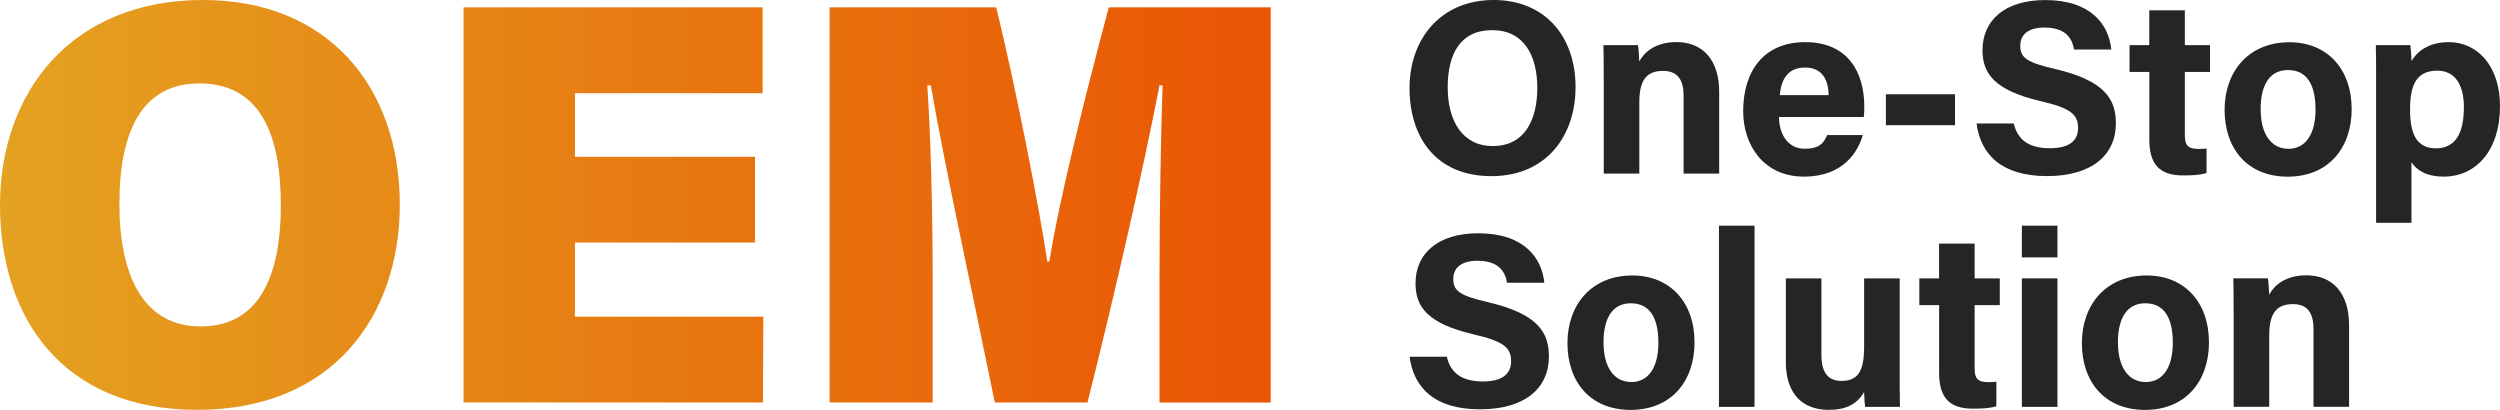 <?xml version="1.0" encoding="UTF-8"?><svg id="_レイヤー_2" xmlns="http://www.w3.org/2000/svg" xmlns:xlink="http://www.w3.org/1999/xlink" viewBox="0 0 480 78.69"><defs><style>.cls-1{fill:url(#_名称未設定グラデーション_11);}.cls-1,.cls-2{stroke-width:0px;}.cls-2{fill:#252525;}</style><linearGradient id="_名称未設定グラデーション_11" x1="0" y1="39.35" x2="243.99" y2="39.35" gradientUnits="userSpaceOnUse"><stop offset="0" stop-color="#e4a221"/><stop offset="1" stop-color="#ea5504"/></linearGradient></defs><g id="_レイヤー_1-2"><path class="cls-2" d="m302.5,16.8c0,9.15-5.49,17.02-16.16,17.02s-15.71-7.5-15.71-16.91,5.96-16.91,16.17-16.91c9.61,0,15.71,6.74,15.71,16.8Zm-24.54-.03c0,6.42,2.82,11.27,8.64,11.27,6.32,0,8.56-5.29,8.56-11.15,0-6.22-2.55-11.1-8.67-11.1s-8.53,4.58-8.53,10.98Z"/><path class="cls-2" d="m307.91,14.88c0-2.1,0-4.39-.05-6.22h6.62c.14.64.23,2.35.26,3.14.84-1.55,2.84-3.72,7.16-3.72,4.96,0,8.18,3.35,8.18,9.55v15.7h-6.83v-14.94c0-2.77-.92-4.78-3.94-4.78s-4.56,1.61-4.56,5.97v13.75h-6.83V14.88Z"/><path class="cls-2" d="m341.57,22.46c0,3.09,1.55,6.1,4.95,6.1,2.84,0,3.66-1.14,4.3-2.63h6.84c-.88,3.02-3.57,7.98-11.32,7.98s-11.65-6.08-11.65-12.55c0-7.74,3.97-13.27,11.9-13.27,8.47,0,11.35,6.13,11.35,12.29,0,.84,0,1.38-.09,2.08h-16.28Zm9.53-4.2c-.05-2.87-1.19-5.29-4.52-5.29s-4.59,2.26-4.86,5.29h9.39Z"/><path class="cls-2" d="m375.36,18.1v5.94h-13.27v-5.94h13.27Z"/><path class="cls-2" d="m386.65,23.71c.75,3.3,3.12,4.75,6.92,4.75s5.42-1.5,5.42-3.9c0-2.67-1.58-3.84-7.2-5.14-8.94-2.1-11.15-5.35-11.15-9.79,0-5.73,4.28-9.62,12.06-9.62,8.73,0,12.2,4.69,12.67,9.5h-7.16c-.34-2.02-1.46-4.22-5.7-4.22-2.88,0-4.62,1.19-4.62,3.52s1.4,3.21,6.71,4.44c9.56,2.25,11.65,5.81,11.65,10.44,0,6-4.54,10.12-13.23,10.12s-12.73-4.11-13.52-10.1h7.16Z"/><path class="cls-2" d="m408.86,8.67h3.8V1.99h6.83v6.68h4.83v5.14h-4.83v12.18c0,1.87.57,2.6,2.61,2.6.38,0,1.04,0,1.56-.08v4.7c-1.36.46-3.21.47-4.59.47-4.81,0-6.4-2.57-6.4-6.89v-12.98h-3.8v-5.14Z"/><path class="cls-2" d="m451.52,20.96c0,7.46-4.47,12.96-12.28,12.96s-12.12-5.46-12.12-12.82,4.6-12.99,12.44-12.99c7.26,0,11.96,5.12,11.96,12.86Zm-17.47.05c0,4.75,2.04,7.56,5.33,7.56s5.2-2.82,5.2-7.52c0-5.16-1.89-7.6-5.3-7.6-3.17,0-5.24,2.35-5.24,7.56Z"/><path class="cls-2" d="m463,31.15v11.63h-6.79V14.61c0-2,0-3.97-.05-5.95h6.62c.1.65.22,2.17.22,3.07,1.06-1.81,3.26-3.64,7.17-3.64,5.54,0,9.83,4.63,9.83,12.29,0,8.71-4.79,13.53-10.76,13.53-3.48,0-5.3-1.31-6.24-2.76Zm10.07-10.51c0-4.52-1.83-7.07-5.08-7.07-3.88,0-5.26,2.49-5.26,7.46,0,4.71,1.27,7.45,4.96,7.45s5.37-2.81,5.37-7.83Z"/><path class="cls-2" d="m277.79,68.49c.75,3.3,3.12,4.75,6.92,4.75s5.42-1.5,5.42-3.9c0-2.67-1.58-3.84-7.2-5.14-8.94-2.1-11.15-5.35-11.15-9.79,0-5.73,4.28-9.62,12.06-9.62,8.73,0,12.2,4.69,12.67,9.5h-7.16c-.34-2.02-1.46-4.22-5.7-4.22-2.88,0-4.62,1.19-4.62,3.52s1.4,3.21,6.71,4.44c9.56,2.25,11.65,5.81,11.65,10.44,0,6-4.54,10.12-13.23,10.12s-12.73-4.11-13.52-10.1h7.16Z"/><path class="cls-2" d="m325.35,65.74c0,7.46-4.47,12.96-12.28,12.96s-12.12-5.46-12.12-12.82,4.61-12.99,12.44-12.99c7.26,0,11.96,5.12,11.96,12.86Zm-17.47.05c0,4.75,2.04,7.56,5.33,7.56s5.2-2.82,5.2-7.52c0-5.16-1.89-7.6-5.3-7.6-3.17,0-5.24,2.35-5.24,7.56Z"/><path class="cls-2" d="m330.04,78.12v-34.79h6.83v34.79h-6.83Z"/><path class="cls-2" d="m364.74,70.95c0,2.38,0,4.96.05,7.17h-6.69c-.1-.66-.14-1.98-.19-2.85-1.46,2.48-3.64,3.42-6.79,3.42-5.03,0-8.24-3.06-8.24-9.17v-16.07h6.83v14.7c0,2.72.84,4.98,3.8,4.98,3.11,0,4.4-1.66,4.4-6.55v-13.13h6.83v17.5Z"/><path class="cls-2" d="m368.5,53.45h3.8v-6.68h6.83v6.68h4.83v5.14h-4.83v12.18c0,1.87.57,2.6,2.61,2.6.38,0,1.04,0,1.56-.08v4.7c-1.36.46-3.21.47-4.59.47-4.81,0-6.4-2.57-6.4-6.89v-12.98h-3.8v-5.14Z"/><path class="cls-2" d="m388.2,43.33h6.83v6.09h-6.83v-6.09Zm0,10.12h6.83v24.67h-6.83v-24.67Z"/><path class="cls-2" d="m424.12,65.74c0,7.46-4.47,12.96-12.28,12.96s-12.12-5.46-12.12-12.82,4.6-12.99,12.44-12.99c7.26,0,11.96,5.12,11.96,12.86Zm-17.47.05c0,4.75,2.04,7.56,5.33,7.56s5.2-2.82,5.2-7.52c0-5.16-1.89-7.6-5.3-7.6-3.17,0-5.24,2.35-5.24,7.56Z"/><path class="cls-2" d="m428.85,59.66c0-2.1,0-4.39-.05-6.22h6.62c.14.64.23,2.35.26,3.14.84-1.55,2.83-3.72,7.16-3.72,4.96,0,8.18,3.35,8.18,9.55v15.7h-6.83v-14.94c0-2.77-.92-4.78-3.94-4.78s-4.56,1.61-4.56,5.97v13.75h-6.83v-18.46Z"/><path class="cls-1" d="m76.76,39.28c0,21.46-12.93,39.41-38.91,39.41S0,60.85,0,39.38,13.53,0,38.99,0c23.91,0,37.77,16.58,37.77,39.28Zm-53.84-.23c0,13.93,4.63,23.62,15.63,23.62,11.56,0,15.37-10.28,15.37-23.21,0-13.84-4.04-23.44-15.66-23.44-10.8,0-15.33,8.91-15.33,23.04Zm122.03,7.52h-34.56v14.23h36.17l-.07,16.48h-57.49V1.41h57.42v16.48h-36.02v12.21h34.56v16.48Zm77.68,5.95c0-11.86.26-27.13.59-36.15h-.59c-3.17,16.27-8.28,38.8-13.83,60.9h-17.8c-4.36-21.43-9.34-44.01-12.29-60.89h-.67c.62,8.92,1.03,23.73,1.03,36.73v24.16h-19.79V1.41h32c3.74,15.35,8.11,37.61,9.81,48.82h.38c1.95-12.2,7.01-32.33,11.42-48.82h31.09v75.87h-21.36v-24.76Z"/></g></svg>